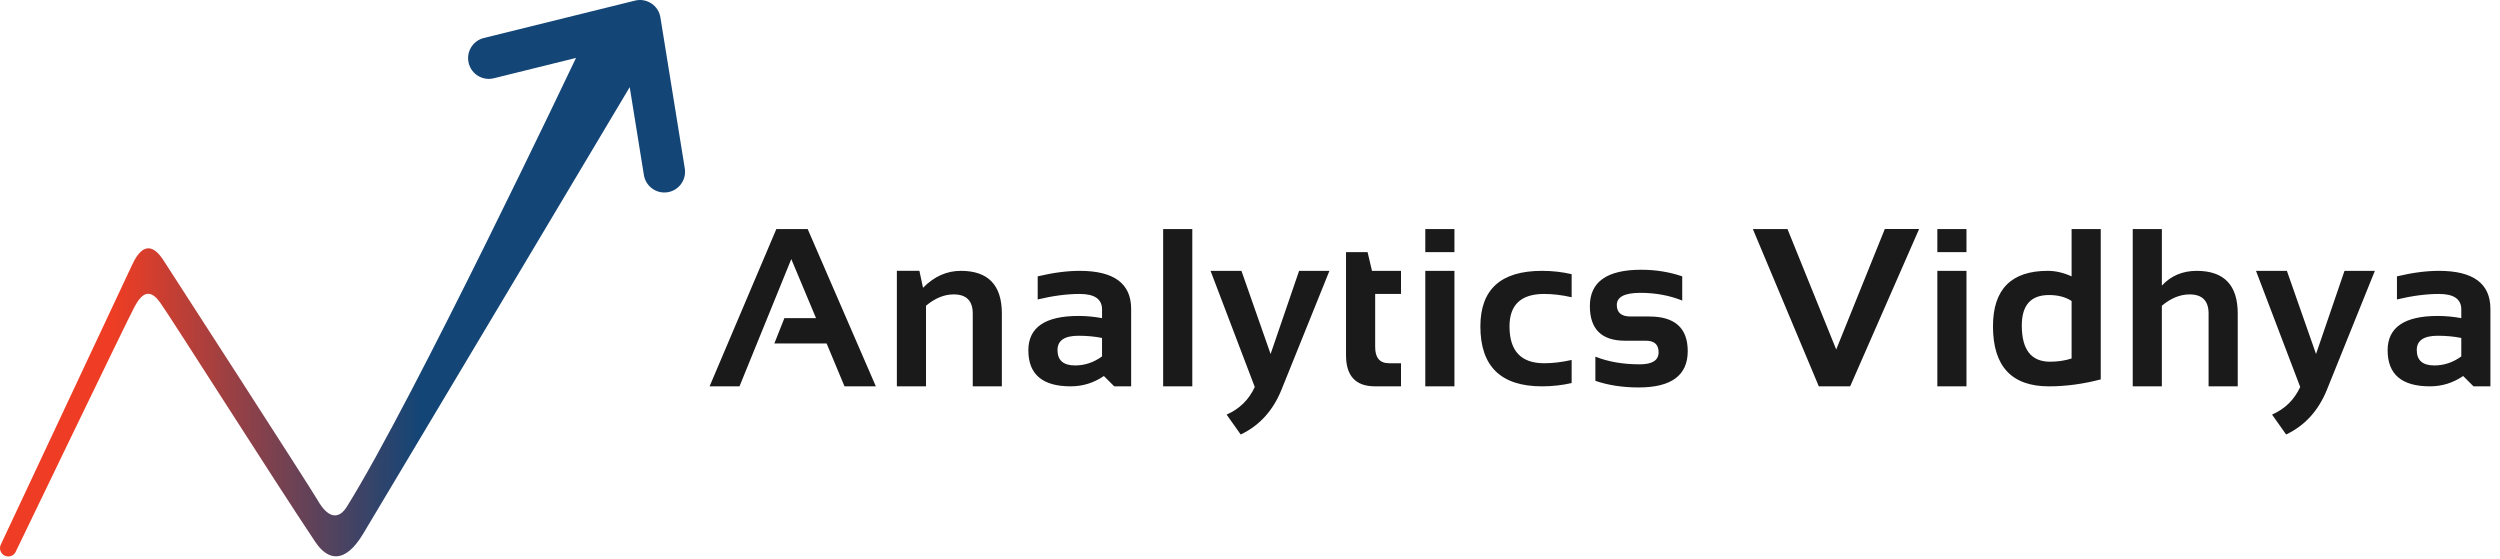 <?xml version="1.0" encoding="UTF-8"?>
<svg width="219px" height="49px" viewBox="0 0 219 49" version="1.1" xmlns="http://www.w3.org/2000/svg" xmlns:xlink="http://www.w3.org/1999/xlink">
    <!-- Generator: Sketch 51 (57462) - http://www.bohemiancoding.com/sketch -->
    <title>Group 18</title>
    <desc>Created with Sketch.</desc>
    <defs>
        <linearGradient x1="16.8%" y1="49.996%" x2="97.101%" y2="49.996%" id="linearGradient-1">
            <stop stop-color="#EE3D24" offset="0%"></stop>
            <stop stop-color="#134576" offset="55.3%"></stop>
            <stop stop-color="#134576" offset="100%"></stop>
        </linearGradient>
    </defs>
    <g id="Page-1" stroke="none" stroke-width="1" fill="none" fill-rule="evenodd">
        <g id="01_Datahack-hp" transform="translate(-135, -20)" fill-rule="nonzero">
            <g id="Group-18" transform="translate(135, 20)">
                <path d="M64.78,33.843 L62.16,33.843 L68.007,20.066 L70.753,20.066 L76.725,33.843 L73.979,33.843 L72.411,30.087 L67.833,30.087 L68.712,27.87 L71.485,27.87 L69.317,22.696 L64.78,33.843 Z M78.565,33.843 L78.565,23.725 L80.54,23.725 L80.857,25.21 C81.826,24.222 82.93,23.726 84.171,23.726 C86.566,23.726 87.763,24.972 87.763,27.465 L87.763,33.843 L85.213,33.843 L85.213,27.465 C85.213,26.347 84.656,25.789 83.546,25.789 C82.716,25.789 81.907,26.12 81.118,26.781 L81.118,33.843 L78.565,33.843 Z M90.083,30.693 C90.083,28.682 91.548,27.677 94.477,27.677 C95.164,27.677 95.851,27.742 96.539,27.869 L96.539,27.107 C96.539,26.201 95.888,25.75 94.582,25.75 C93.477,25.75 92.251,25.909 90.902,26.231 L90.902,24.208 C92.25,23.887 93.477,23.726 94.582,23.726 C97.588,23.726 99.089,24.838 99.089,27.059 L99.089,33.844 L97.607,33.844 L96.7,32.938 C95.821,33.541 94.851,33.843 93.792,33.843 C91.32,33.843 90.084,32.793 90.084,30.693 L90.083,30.693 Z M94.477,29.412 C93.25,29.412 92.637,29.829 92.637,30.664 C92.637,31.563 93.151,32.013 94.178,32.013 C95.025,32.013 95.813,31.75 96.538,31.223 L96.538,29.605 C95.895,29.475 95.209,29.412 94.475,29.412 L94.477,29.412 Z M104.446,20.064 L104.446,33.843 L101.892,33.843 L101.892,20.066 L104.446,20.066 L104.446,20.064 Z M106.045,23.726 L108.751,23.726 L111.304,31.011 L113.801,23.726 L116.458,23.726 L112.257,34.142 C111.513,35.979 110.322,37.286 108.686,38.063 L107.452,36.319 C108.581,35.823 109.404,35.018 109.918,33.9 L106.043,23.725 L106.045,23.726 Z M117.912,22.089 L119.801,22.089 L120.185,23.726 L122.728,23.726 L122.728,25.75 L120.465,25.75 L120.465,30.404 C120.465,31.348 120.872,31.82 121.688,31.82 L122.728,31.82 L122.728,33.843 L120.454,33.843 C118.759,33.843 117.911,32.935 117.911,31.118 L117.911,22.089 L117.912,22.089 Z M127.409,20.064 L127.409,22.089 L124.855,22.089 L124.855,20.064 L127.408,20.064 L127.409,20.064 Z M127.409,23.726 L127.409,33.844 L124.855,33.844 L124.855,23.726 L127.408,23.726 L127.409,23.726 Z M137.677,33.554 C136.841,33.747 135.975,33.843 135.075,33.843 C131.479,33.843 129.681,32.093 129.681,28.592 C129.681,25.348 131.479,23.726 135.075,23.726 C135.976,23.726 136.841,23.824 137.676,24.016 L137.676,26.04 C136.84,25.846 136.037,25.75 135.266,25.75 C133.243,25.75 132.232,26.698 132.232,28.592 C132.232,30.744 133.243,31.82 135.266,31.82 C136.037,31.82 136.84,31.722 137.676,31.531 L137.676,33.554 L137.677,33.554 Z M139.755,33.361 L139.755,31.242 C140.879,31.692 142.176,31.915 143.647,31.915 C144.745,31.915 145.293,31.563 145.293,30.857 C145.293,30.184 144.924,29.847 144.186,29.847 L142.355,29.847 C140.299,29.847 139.272,28.834 139.272,26.81 C139.272,24.691 140.77,23.63 143.77,23.63 C145.042,23.63 146.24,23.823 147.363,24.209 L147.363,26.328 C146.24,25.878 145.018,25.653 143.703,25.653 C142.322,25.653 141.632,26.007 141.632,26.713 C141.632,27.386 142.034,27.725 142.837,27.725 L144.474,27.725 C146.72,27.725 147.845,28.736 147.845,30.76 C147.845,32.879 146.412,33.941 143.549,33.941 C142.144,33.941 140.879,33.746 139.755,33.361 Z M168.113,20.064 L162.074,33.843 L159.328,33.843 L153.55,20.066 L156.584,20.066 L160.852,30.616 L165.109,20.063 L168.113,20.063 L168.113,20.064 Z M172.264,20.064 L172.264,22.089 L169.711,22.089 L169.711,20.064 L172.264,20.064 Z M172.264,23.726 L172.264,33.844 L169.711,33.844 L169.711,23.726 L172.264,23.726 Z M184.025,33.236 C182.477,33.64 180.964,33.844 179.488,33.844 C176.219,33.844 174.585,32.09 174.585,28.582 C174.585,25.345 176.184,23.726 179.383,23.726 C180.062,23.726 180.759,23.887 181.472,24.208 L181.472,20.064 L184.025,20.064 L184.025,33.236 Z M181.472,26.366 C180.946,26.019 180.285,25.845 179.488,25.845 C177.901,25.845 177.109,26.736 177.109,28.516 C177.109,30.629 177.934,31.686 179.584,31.686 C180.252,31.686 180.882,31.592 181.472,31.404 L181.472,26.366 Z M186.827,33.843 L186.827,20.066 L189.38,20.066 L189.38,25.017 C190.176,24.157 191.193,23.727 192.433,23.727 C194.828,23.727 196.026,24.974 196.026,27.466 L196.026,33.844 L193.472,33.844 L193.472,27.466 C193.472,26.348 192.916,25.79 191.806,25.79 C190.978,25.79 190.169,26.121 189.379,26.782 L189.379,33.844 L186.826,33.844 L186.827,33.843 Z M197.625,23.726 L200.332,23.726 L202.885,31.011 L205.379,23.726 L208.038,23.726 L203.838,34.142 C203.093,35.979 201.901,37.286 200.265,38.063 L199.032,36.319 C200.16,35.823 200.983,35.018 201.498,33.9 L197.625,23.725 L197.625,23.726 Z M209.155,30.693 C209.155,28.682 210.62,27.677 213.546,27.677 C214.234,27.677 214.922,27.742 215.609,27.869 L215.609,27.107 C215.609,26.201 214.957,25.75 213.653,25.75 C212.548,25.75 211.322,25.909 209.973,26.231 L209.973,24.208 C211.322,23.887 212.549,23.726 213.653,23.726 C216.659,23.726 218.16,24.838 218.16,27.059 L218.16,33.844 L216.678,33.844 L215.772,32.938 C214.893,33.541 213.923,33.843 212.864,33.843 C210.393,33.843 209.157,32.793 209.157,30.693 L209.155,30.693 Z M213.546,29.412 C212.32,29.412 211.708,29.829 211.708,30.664 C211.708,31.563 212.221,32.013 213.249,32.013 C214.096,32.013 214.884,31.75 215.609,31.223 L215.609,29.605 C214.968,29.475 214.28,29.412 213.546,29.412 Z" id="Shape" fill="#1A1A1A"></path>
                <path d="M0.071,47.705 C-0.102,48.067 0.052,48.502 0.414,48.674 C0.514,48.723 0.621,48.746 0.725,48.746 C0.997,48.746 1.255,48.593 1.378,48.331 C1.378,48.331 11.209,27.93 11.791,26.86 C12.401,25.739 13.085,25.183 14.023,26.497 C15.026,27.898 24.137,42.276 27.616,47.466 C28.768,49.185 30.26,49.352 31.818,46.749 C37.671,36.979 55.163,7.633 55.163,7.633 L56.405,15.336 C56.552,16.242 57.346,16.884 58.239,16.862 C58.32,16.862 58.402,16.854 58.487,16.841 C59.475,16.68 60.148,15.749 59.988,14.757 L57.852,1.527 C57.772,1.025 57.485,0.581 57.063,0.302 C56.638,0.022 56.118,-0.07 55.626,0.054 L42.384,3.328 C41.412,3.568 40.818,4.553 41.059,5.529 C41.299,6.503 42.282,7.099 43.254,6.857 L50.46,5.073 C50.46,5.073 36.223,35.049 30.369,44.411 C29.802,45.315 28.878,45.678 27.805,43.784 C27.239,42.784 14.315,22.794 14.315,22.794 C13.579,21.658 12.589,21.03 11.593,23.161 L0.071,47.705 Z" id="Shape" fill="url(#linearGradient-1)"></path>
            </g>
        </g>
    </g>
</svg>